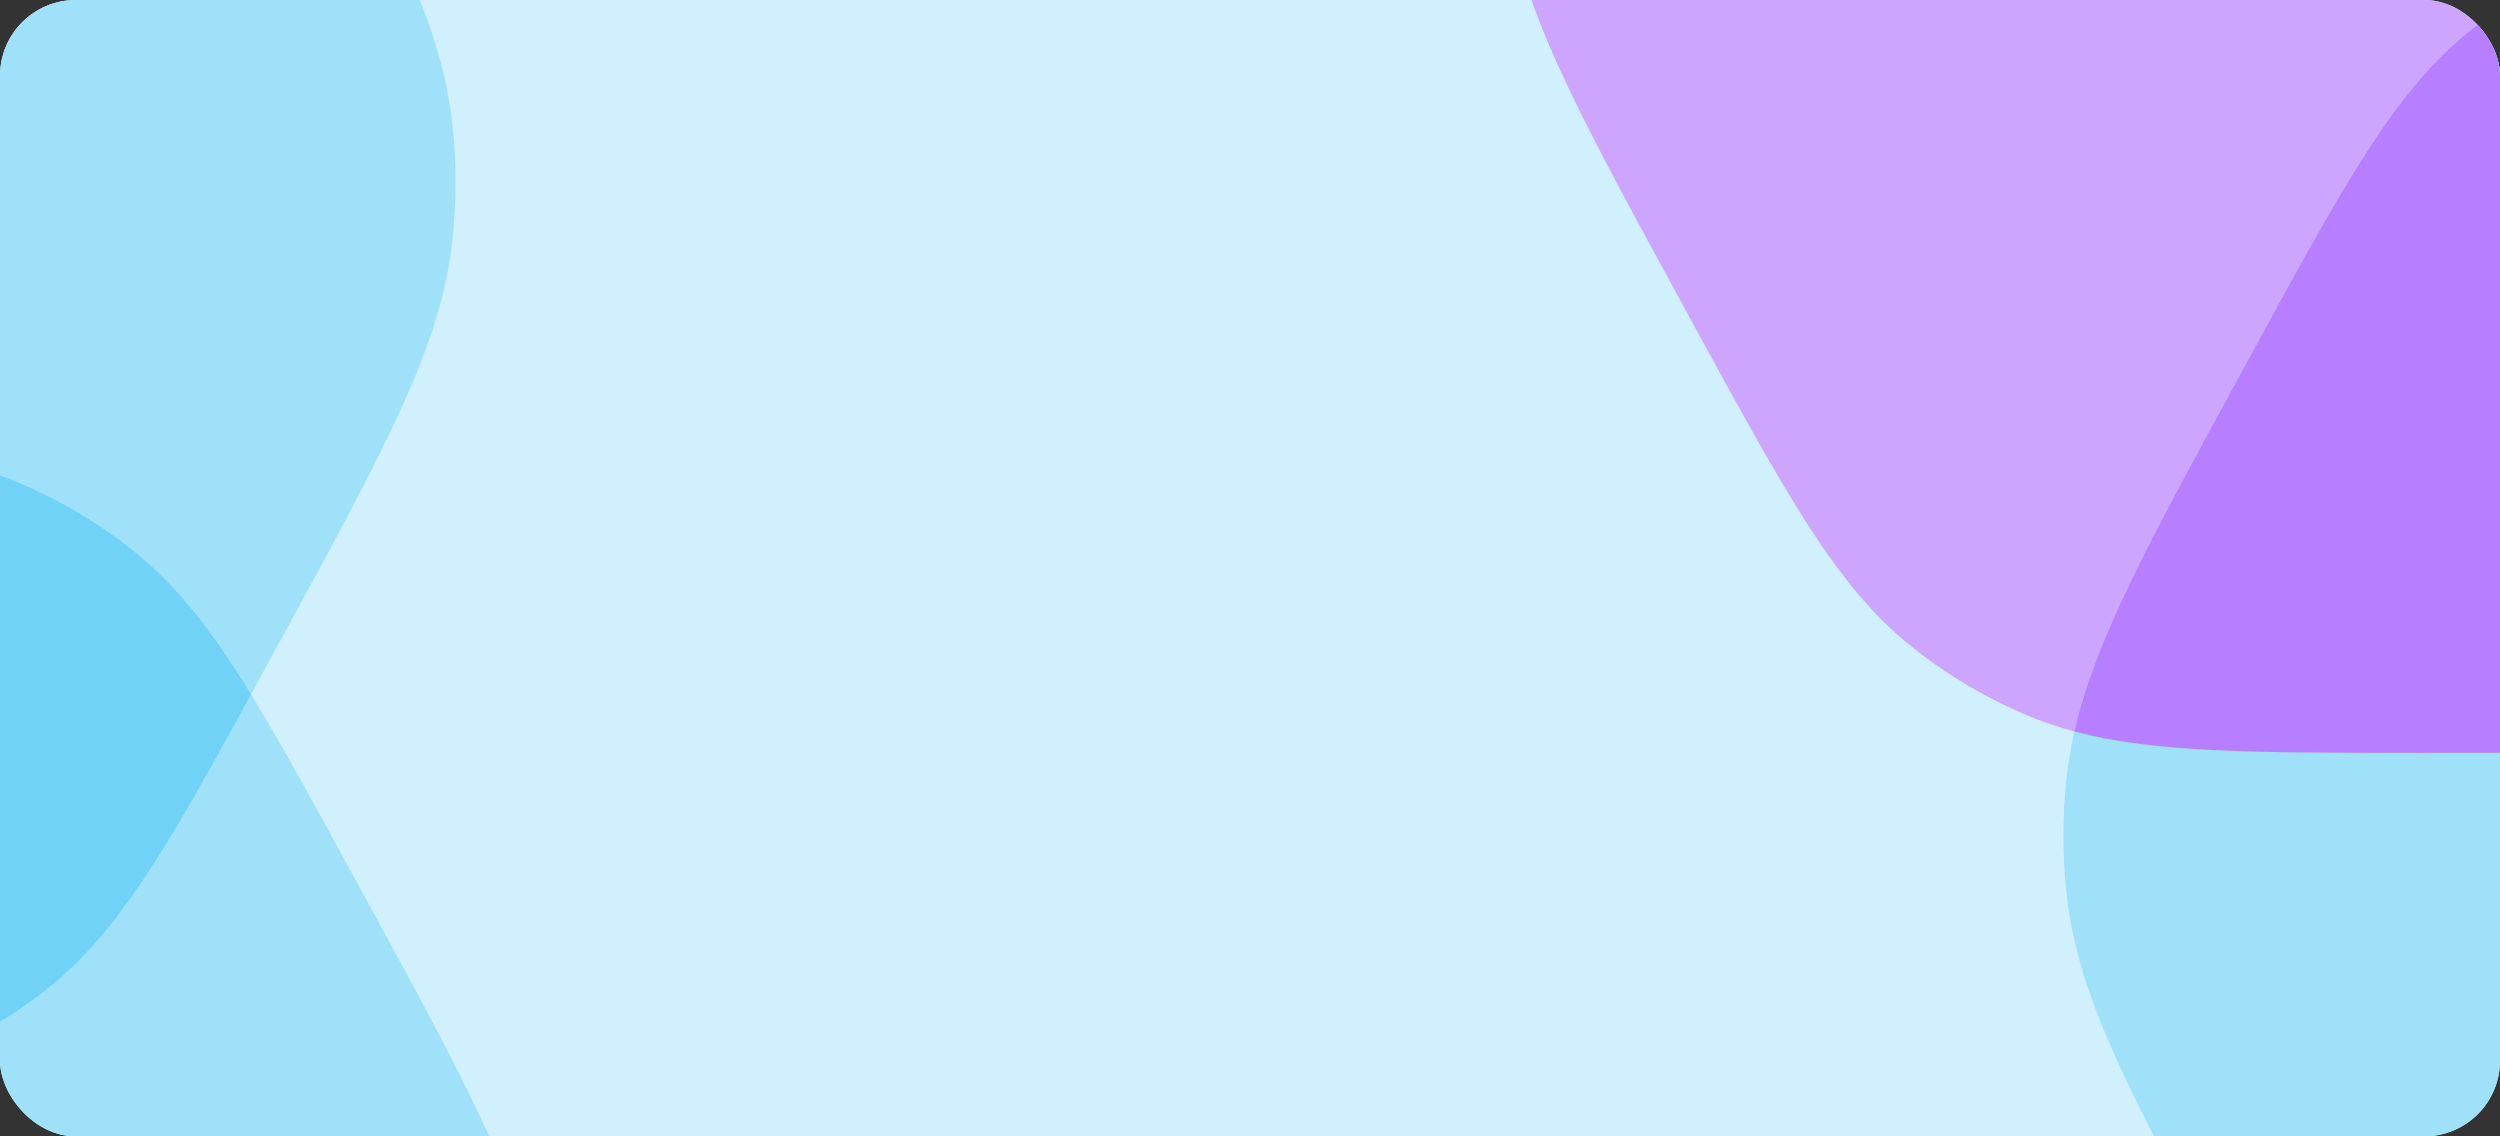 <svg width="264" height="120" viewBox="0 0 264 120" fill="none" xmlns="http://www.w3.org/2000/svg">
<rect x="0" y="0" width="264" height="120" fill="#333333" stroke="none"/>
<g clip-path="url(#clip0_9895_32654)">
<rect width="264" height="120" rx="8" fill="#CFF0FC"/>
<path d="M256 -113C277.582 -113 288.372 -113 297.754 -109.111C302.245 -107.249 306.446 -104.754 310.231 -101.704C318.138 -95.33 323.305 -85.857 333.64 -66.91L334.453 -65.419C345.884 -44.462 351.6 -33.984 352.789 -22.702C353.206 -18.745 353.206 -14.755 352.789 -10.798C351.6 0.484 345.884 10.962 334.453 31.919L333.64 33.41C323.305 52.357 318.138 61.83 310.231 68.204C306.446 71.254 302.245 73.749 297.754 75.611C288.372 79.5 277.582 79.5 256 79.5C234.418 79.5 223.628 79.5 214.246 75.611C209.755 73.749 205.554 71.254 201.769 68.204C193.862 61.83 188.695 52.357 178.36 33.41L177.547 31.919C166.116 10.962 160.4 0.484 159.211 -10.798C158.794 -14.755 158.794 -18.745 159.211 -22.702C160.4 -33.984 166.116 -44.462 177.547 -65.419L178.36 -66.91C188.695 -85.857 193.862 -95.33 201.769 -101.704C205.554 -104.754 209.755 -107.249 214.246 -109.111C223.628 -113 234.418 -113 256 -113Z" fill="#CDA5FF"/>
<path d="M-40 47C-18.418 47 -7.628 47 1.754 50.889C6.245 52.751 10.446 55.246 14.231 58.297C22.138 64.67 27.305 74.143 37.64 93.09L38.453 94.581C49.884 115.538 55.6 126.016 56.789 137.298C57.206 141.255 57.206 145.245 56.789 149.202C55.6 160.484 49.884 170.962 38.453 191.919L37.64 193.41C27.305 212.357 22.138 221.83 14.231 228.204C10.446 231.254 6.245 233.749 1.754 235.611C-7.628 239.5 -18.418 239.5 -40 239.5C-61.582 239.5 -72.372 239.5 -81.754 235.611C-86.245 233.749 -90.446 231.254 -94.231 228.204C-102.138 221.83 -107.305 212.357 -117.64 193.41L-118.453 191.919C-129.884 170.962 -135.6 160.484 -136.789 149.202C-137.206 145.245 -137.206 141.255 -136.789 137.298C-135.6 126.016 -129.884 115.538 -118.453 94.581L-117.64 93.09C-107.305 74.143 -102.138 64.67 -94.231 58.297C-90.446 55.245 -86.245 52.751 -81.754 50.889C-72.372 47 -61.582 47 -40 47Z" fill="#9FE1F9"/>
<path d="M-49 -77C-27.418 -77 -16.628 -77 -7.246 -73.111C-2.755 -71.249 1.446 -68.754 5.231 -65.704C13.138 -59.33 18.305 -49.857 28.64 -30.91L29.453 -29.419C40.884 -8.462 46.6 2.016 47.789 13.298C48.206 17.255 48.206 21.245 47.789 25.202C46.6 36.484 40.884 46.962 29.453 67.919L28.64 69.41C18.305 88.357 13.138 97.83 5.231 104.204C1.446 107.254 -2.755 109.749 -7.246 111.611C-16.628 115.5 -27.418 115.5 -49 115.5C-70.582 115.5 -81.372 115.5 -90.754 111.611C-95.245 109.749 -99.446 107.254 -103.231 104.204C-111.138 97.83 -116.305 88.357 -126.64 69.41L-127.453 67.919C-138.884 46.962 -144.6 36.484 -145.789 25.202C-146.206 21.245 -146.206 17.255 -145.789 13.298C-144.6 2.016 -138.884 -8.462 -127.453 -29.419L-126.64 -30.91C-116.305 -49.857 -111.138 -59.33 -103.231 -65.704C-99.446 -68.754 -95.245 -71.249 -90.754 -73.111C-81.372 -77 -70.582 -77 -49 -77Z" fill="#9FE1F9"/>
<path fill-rule="evenodd" clip-rule="evenodd" d="M26.503 73.326C17.554 89.694 12.574 98.285 5.232 104.204C1.447 107.254 -2.754 109.749 -7.245 111.611C-16.627 115.5 -27.418 115.5 -48.999 115.5C-70.581 115.5 -81.372 115.5 -90.753 111.611C-95.244 109.749 -99.445 107.254 -103.23 104.204C-107.722 100.583 -111.329 95.963 -115.502 89.174C-106.553 72.806 -101.573 64.215 -94.231 58.297C-90.446 55.245 -86.245 52.751 -81.754 50.889C-72.372 47 -61.581 47 -40 47C-18.418 47 -7.627 47 1.754 50.889C6.245 52.751 10.447 55.246 14.232 58.297C18.723 61.917 22.33 66.537 26.503 73.326Z" fill="#6FD2F6"/>
<path d="M315 -8C336.582 -8 347.372 -8 356.754 -4.111C361.245 -2.249 365.446 0.246 369.231 3.296C377.138 9.67 382.305 19.143 392.64 38.09L393.453 39.581C404.884 60.538 410.6 71.016 411.789 82.298C412.206 86.255 412.206 90.245 411.789 94.202C410.6 105.484 404.884 115.962 393.453 136.919L392.64 138.41C382.305 157.357 377.138 166.83 369.231 173.204C365.446 176.254 361.245 178.749 356.754 180.611C347.372 184.5 336.582 184.5 315 184.5C293.418 184.5 282.628 184.5 273.246 180.611C268.755 178.749 264.554 176.254 260.769 173.204C252.862 166.83 247.695 157.357 237.36 138.41L236.547 136.919C225.116 115.962 219.4 105.484 218.211 94.202C217.794 90.245 217.794 86.255 218.211 82.298C219.4 71.016 225.116 60.538 236.547 39.581L237.36 38.09C247.695 19.143 252.862 9.67 260.769 3.296C264.554 0.246 268.755 -2.249 273.246 -4.111C282.628 -8 293.418 -8 315 -8Z" fill="#9FE1F9"/>
<path fill-rule="evenodd" clip-rule="evenodd" d="M351.945 -5.738C349.757 3.863 344.17 14.106 334.454 31.919L333.64 33.41C323.306 52.357 318.139 61.83 310.232 68.204C306.447 71.254 302.245 73.749 297.754 75.611C288.373 79.5 277.582 79.5 256.001 79.5C237.986 79.5 227.49 79.5 219.056 77.238C221.243 67.637 226.83 57.395 236.547 39.581L236.547 39.581L237.36 38.09C247.695 19.143 252.862 9.67 260.769 3.296C264.554 0.246 268.755 -2.249 273.246 -4.111C282.628 -8 293.418 -8 315 -8C333.015 -8 343.511 -8 351.945 -5.738Z" fill="#B77EFF"/>
</g>
<defs>
<clipPath id="clip0_9895_32654">
<rect width="264" height="120" rx="8" fill="white"/>
</clipPath>
</defs>
</svg>
